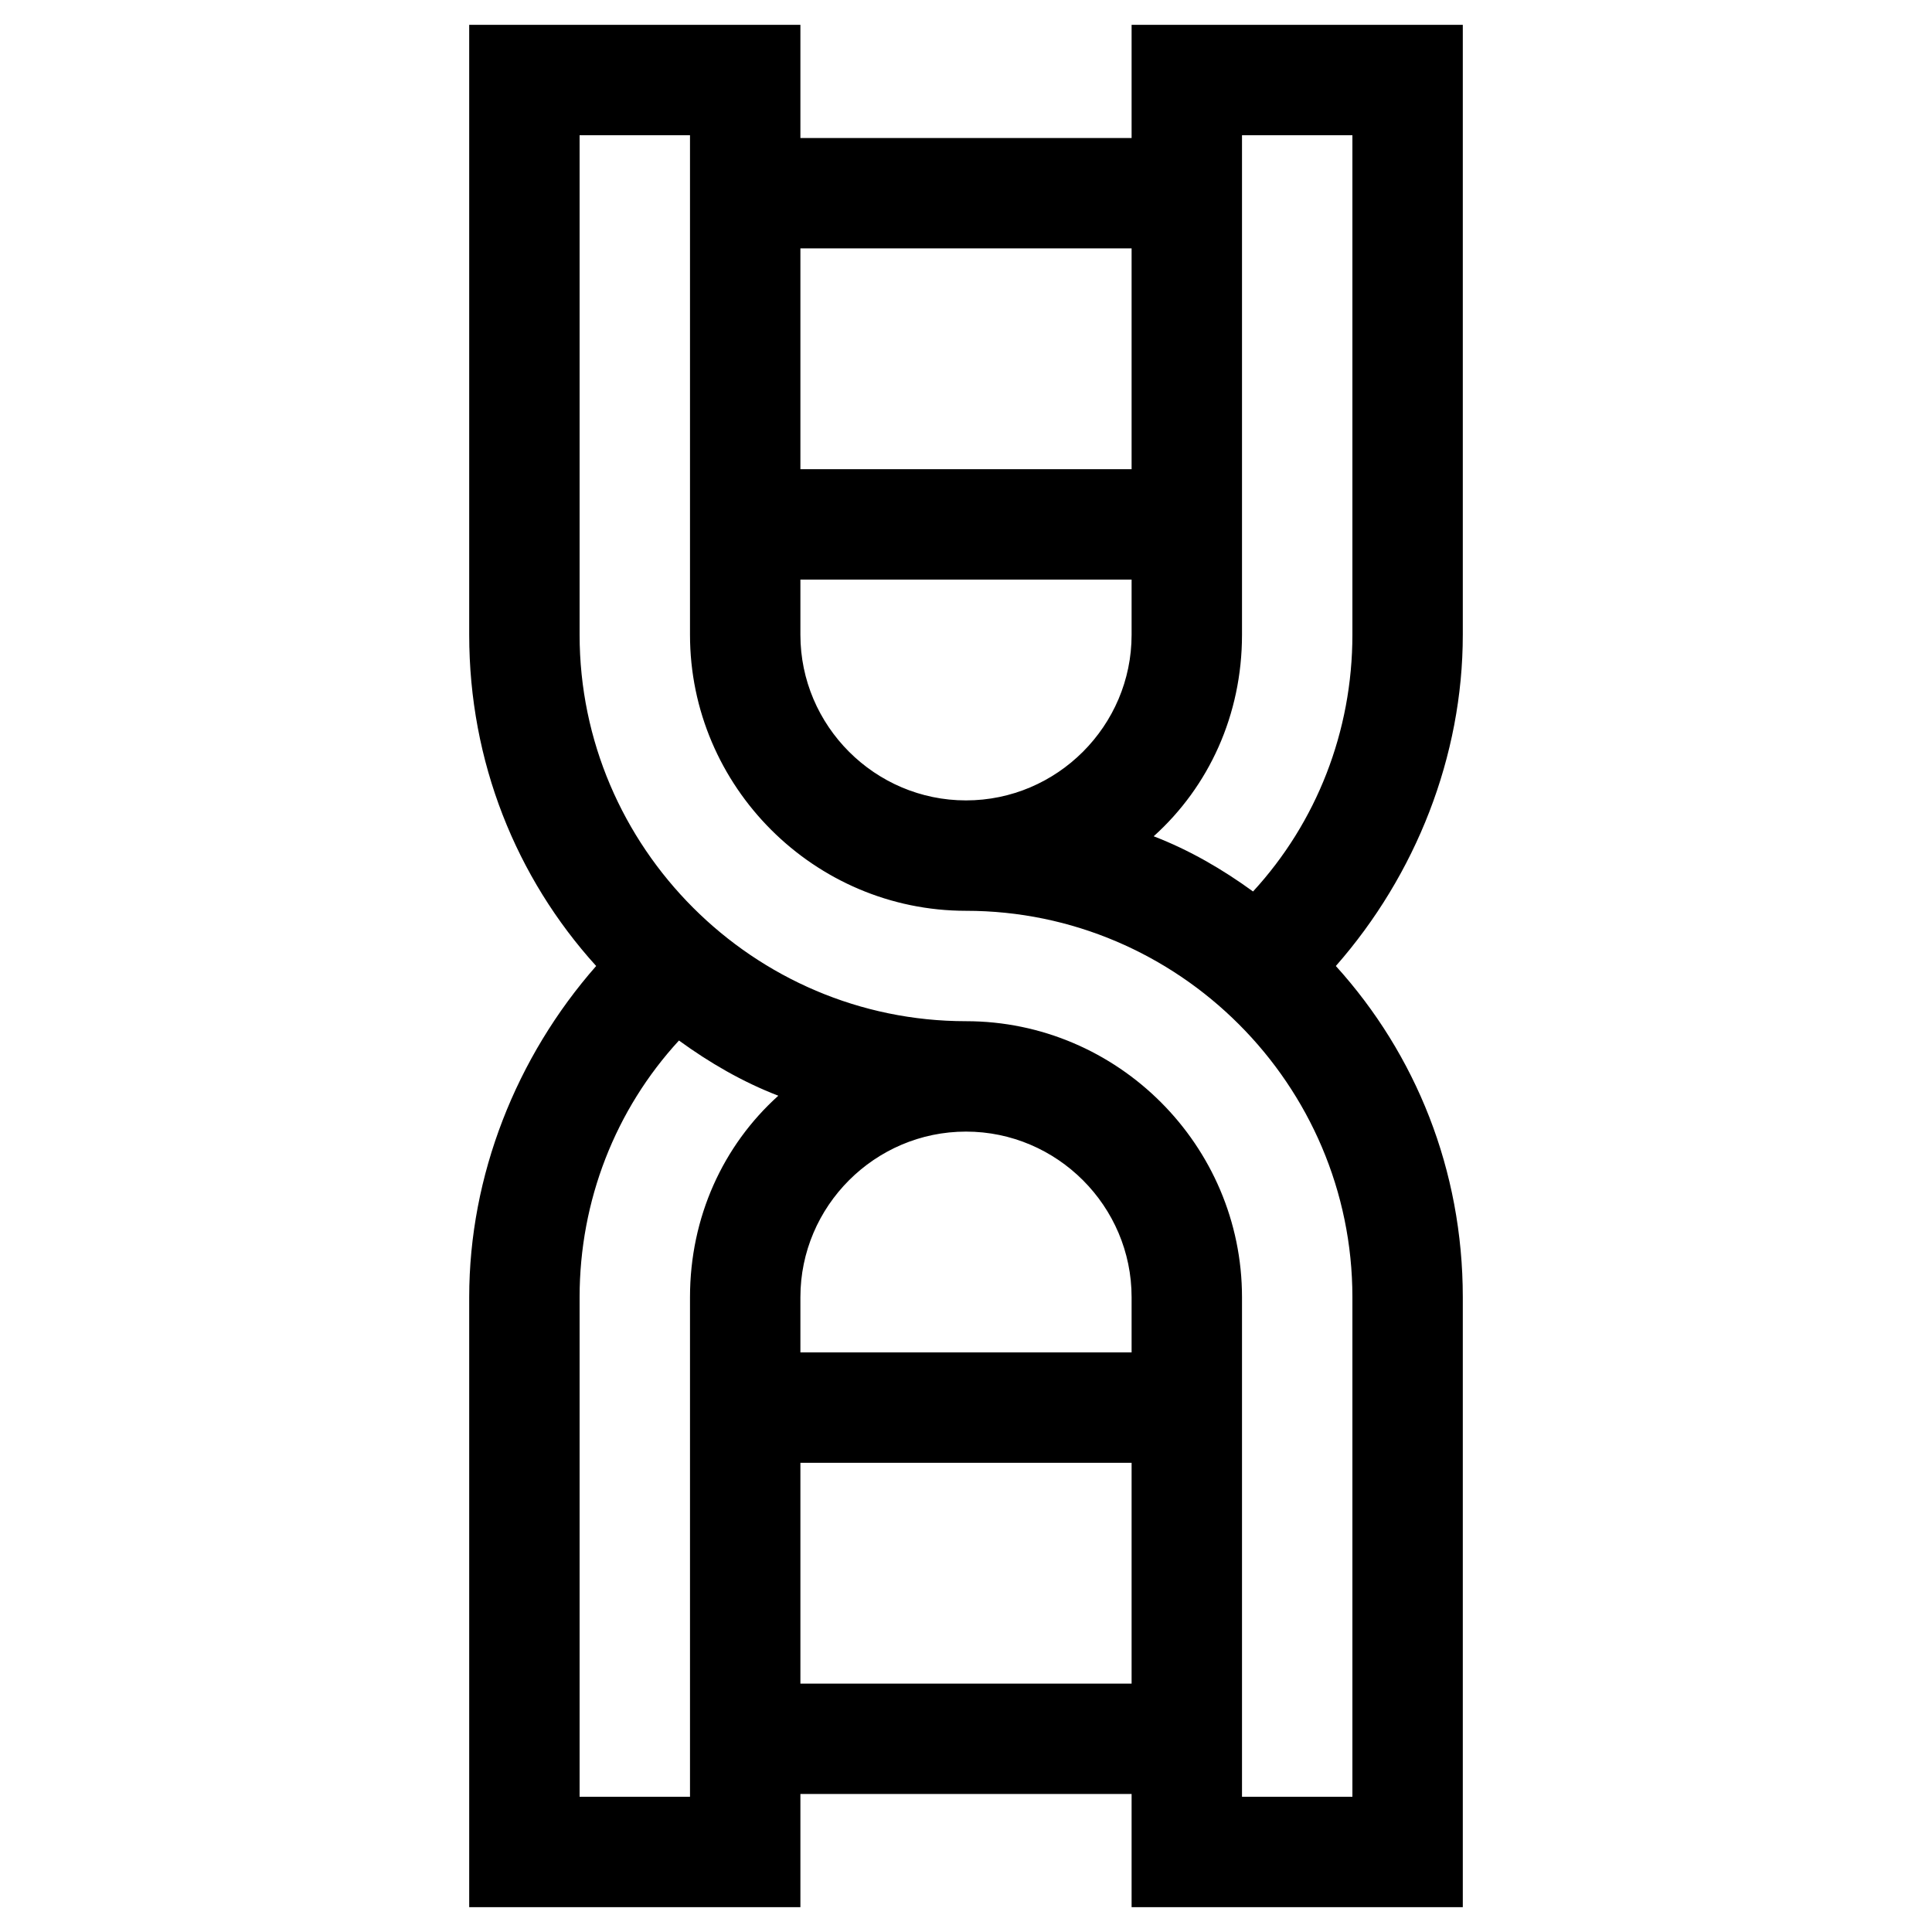 <?xml version="1.0" encoding="UTF-8"?> <svg xmlns="http://www.w3.org/2000/svg" xmlns:xlink="http://www.w3.org/1999/xlink" version="1.1" x="0px" y="0px" viewBox="0 0 70 70" style="enable-background:new 0 0 70 70;" xml:space="preserve"> <style type="text/css"> .st0{display:none;} .st1{display:inline;} </style> <g id="Ebene_1"> </g> <g id="Capa_1"> <g class="st0"> <g class="st1"> <path d="M63.8,2.5L62.5,0L30.1,32.4l-2.9-2.9l-8.7,8.7l2.9,2.9L4.1,58.4L15.7,70L33,52.6l2.9,2.9l8.7-8.7l-2.9-2.9L60,25.6 C66.1,19.5,67.6,10.3,63.8,2.5z M15.7,64.2l-5.8-5.8l2.9-2.9l2.9,2.9l2.9-2.9l-2.9-2.9l2.9-2.9l2.9,2.9l2.9-2.9l-2.9-2.9l2.9-2.9 c1.2,1.2,3.8,3.8,5.8,5.8L15.7,64.2z M35.9,49.7L24.4,38.2l2.9-2.9l11.6,11.6L35.9,49.7z M38.8,41.1L33,35.3L61.2,7.1 c1.6,5.5,0.1,11.5-4,15.6L38.8,41.1z"></path> </g> </g> <g class="st0"> <g class="st1"> <path d="M24.7,13.7h-7.4L9.1,30.1H0v20.5h8.3c0,4.5,3.7,8.2,8.2,8.2s8.2-3.7,8.2-8.2h20.5c0,4.5,3.7,8.2,8.2,8.2s8.2-3.7,8.2-8.2 H70V30.1H52.7l-8.2-16.4h-7.4H24.7z M16.5,54.7c-2.3,0-4.1-1.8-4.1-4.1c0-2.3,1.8-4.1,4.1-4.1s4.1,1.8,4.1,4.1 C20.6,52.9,18.8,54.7,16.5,54.7z M53.5,54.7c-2.3,0-4.1-1.8-4.1-4.1c0-2.3,1.8-4.1,4.1-4.1c2.3,0,4.1,1.8,4.1,4.1 C57.6,52.9,55.7,54.7,53.5,54.7z M65.9,38.3h-4.2v4.1h4.2v4.1h-5.3c-1.4-2.4-4.1-4.1-7.1-4.1c-3,0-5.7,1.7-7.1,4.1H23.6 c-1.4-2.4-4.1-4.1-7.1-4.1s-5.7,1.7-7.1,4.1H4.1v-4.1h4.2v-4.1H4.1v-4.1h7.6l8.2-16.4c6.2,0,15.3,0,22.1,0l8.2,16.4h15.8V38.3z"></path> </g> </g> <g class="st0"> <g class="st1"> <path d="M70,30.1V18.5L35,1.3L0,18.5v11.5h4.1v20.6H0c0,0.8,0,19.5,0,20.5c3.4,0,66.4,0,70,0c0-3,0-17.8,0-20.5h-4.1V30.1 L70,30.1L70,30.1z M4.1,54.8h12.3v4.1H4.1V54.8z M8.2,50.7V30.1h4.1v20.6H8.2z M21.4,67.1H4.1V63c2.5,0,16.6,0,19.4,0L21.4,67.1z M24.7,58.9h-4.2v-8.2h-4.1V30.1h12.4v20.6h-4.1V58.9z M41.2,54.8v4.1H28.9v-4.1H41.2z M33,50.7V30.1h4.1v20.6H33z M26,67.1 l2.1-4.1h13.9l2.1,4.1H26z M41.2,50.7V30.1h12.4v20.6h-4.1v8.2h-4.2v-8.2H41.2z M65.9,67.1H48.6L46.5,63c2.9,0,16.9,0,19.4,0 V67.1z M65.9,58.9H53.6v-4.1h12.3V58.9z M57.7,50.7V30.1h4.1v20.6H57.7z M4.1,26v-4.9L35,5.8l30.9,15.3V26C44,26,25.9,26,4.1,26z "></path> </g> </g> <g> <g> <path d="M53,0.9H41V5H29V0.9H17V23c0,4.6,1.7,8.8,4.6,12c-2.9,3.3-4.6,7.6-4.6,12v22.1h12V65h12v4.1h12V47c0-4.6-1.7-8.8-4.6-12 c2.9-3.3,4.6-7.6,4.6-12V0.9z M29,9h12v8H29V9z M29,21h12v2c0,3.3-2.7,6-6,6s-6-2.7-6-6V21z M25,47v18.1h-4V47 c0-3.5,1.3-6.8,3.6-9.3c1.1,0.8,2.3,1.5,3.6,2C26.2,41.5,25,44.1,25,47z M41,61H29v-8h12V61z M41,49H29v-2c0-3.3,2.7-6,6-6 s6,2.7,6,6V49z M49,47v18.1h-4V47c0-5.5-4.5-10-10-10c-7.7,0-14-6.3-14-14V4.9h4V23c0,5.5,4.5,10,10,10C42.7,33,49,39.3,49,47z M49,23c0,3.5-1.3,6.8-3.6,9.3c-1.1-0.8-2.3-1.5-3.6-2c2-1.8,3.2-4.4,3.2-7.3V4.9h4V23z"></path> </g> </g> <g class="st0"> <g class="st1"> <path d="M61.1,58.8L40.6,1.2H29.5L8.9,58.8H4.2v12.4h61.5V58.8H61.1z M32.3,5.4h5.3l2,5.6l-10.4,3L32.3,5.4z M27.6,18.7L41,14.8 l2,5.7l-18,5.1L27.6,18.7z M23.4,30.4l21-6l3.2,8.9l-28.1,8L23.4,30.4z M17.8,46.1L49,37.2l2,5.7L15.3,53.1L17.8,46.1z M13.7,57.8l38.8-11.1l4.3,12.1H13.3L13.7,57.8z M61.7,67.1H8.3v-4.2h53.3V67.1z"></path> </g> </g> <g class="st0"> <g class="st1"> <path d="M49.4,17.8v-4.1h4.1V1.3H16.5v12.4h4.1v4.1H0l0,53.5h70c0-1.6,0-50.6,0-53.5L49.4,17.8L49.4,17.8z M20.7,5.4h28.7v4.2 H20.7L20.7,5.4L20.7,5.4z M45.3,13.7v4.1H24.8v-4.1H45.3z M45.3,50.6v-4.1h11.2l9.4-9.4v21.8H4.1l0-21.8l9.5,9.4h11.1v4.1 L45.3,50.6L45.3,50.6z M28.9,46.5v-4.1h12.3v4.1H28.9z M65.9,67.1H4.1l0-4.1h61.8L65.9,67.1L65.9,67.1z M65.9,31.3L54.8,42.4 h-9.5v-4.1H24.8v4.1h-9.4L4.1,31.3l0-9.4c1.3,0,59.3,0,61.8,0L65.9,31.3L65.9,31.3z"></path> </g> </g> <g class="st0"> <g class="st1"> <path d="M70,42.4l-1.6-1.5c-0.3-0.2-5.8-5.4-14-6.5c5.6-6.7,6.4-15.3,6.5-15.7l0.2-2.4l-2.4,0.2c-0.3,0-7.2,0.7-13.5,4.8 c-0.7-10.2-8.4-18.2-8.7-18.5L35,1.3l-1.5,1.5c-0.3,0.4-8,8.3-8.7,18.5c-6.2-4.1-13.1-4.8-13.5-4.8l-2.4-0.2l0.2,2.4 c0,0.4,0.9,9,6.5,15.7c-8.1,1.1-13.7,6.2-14,6.5L0,42.4l1.6,1.5c0.3,0.3,7.2,6.5,16.5,6.7c-1.6,3.4-2,6.2-2,6.3l-0.4,2.4l2.9-0.1 c5.6-0.2,10.7-2.7,14.3-7.2v19.1h4.1V52.1c3.5,4.4,8.7,7,14.3,7.2l2.9,0.1l-0.4-2.4c0-0.2-0.5-3-2-6.3c9.5-0.2,16.2-6.4,16.5-6.7 L70,42.4z M51.4,46.5c-2.2,0-3.4-0.3-7.4-0.9l2.6,3.9c1.3,1.9,2.1,3.9,2.6,5.5c-7-1.2-12.1-7.3-12.1-14.6H33 c0,7.3-5.2,13.3-12.1,14.6c0.5-1.5,1.3-3.6,2.6-5.5l2.7-3.9l-4.7,0.8c-6.5,1.1-12.2-1.9-15-3.9c2.4-1.7,6.9-4.1,12.3-4.1 c1.4,0,1.9,0.1,8.9,0.8c-5.3-4-6.2-4.6-7.7-6c-3.8-3.8-5.5-8.9-6.2-12c3.1,0.7,8.1,2.4,11.9,6.2l4.4,4.4 c-0.8-5.6-1.1-6.7-1.1-8.8c0-6.6,3.9-12.6,6.1-15.4c2.2,2.8,6.1,8.7,6.1,15.4c0,2.1-0.3,3.2-1.1,8.8l4.4-4.4 c3.8-3.8,8.9-5.4,11.9-6.2c-0.7,3.1-2.4,8.2-6.2,12c-1.5,1.5-2.3,1.9-7.7,6c7.1-0.6,7.4-0.8,8.9-0.8c5.4,0,9.9,2.4,12.3,4.1 C61.3,44.1,56.8,46.5,51.4,46.5z"></path> </g> </g> <g class="st0"> <g class="st1"> <path d="M65.9,11.6V7.5h-4.1v4.1c-1.9,0-52.6,0-57.7,0v6.2c0,1.1-0.9,2.1-2.1,2.1H0c0,2.2,0,16.9,0,19.3l4.1,4.1V65h18.5 c3.4,0,6.2-2.8,6.2-6.2c0-2.7-1.7-5-4.1-5.8v-4.5h2.1c5,0,9.1-3.5,10-8.2h11.4l8.2-8.2H70V11.6H65.9z M27.4,15.7L21.3,28h-7.7 l6.2-12.3H27.4z M4.1,23.6c2.4-0.8,4.1-3.1,4.1-5.8v-2.1h6.9L9,28H4.1V23.6z M26.7,44.4h-2.1v-4.1h7.8 C31.6,42.7,29.3,44.4,26.7,44.4z M46.5,36.2H20.5v4.1h-4.1v4.1h4.1v8.2h-4.1v4.1c1.9,0,4.2,0,6.2,0c1.1,0,2.1,0.9,2.1,2.1 s-0.9,2.1-2.1,2.1H8.2V41.5l-4.1-4.1v-5.3c1.7,0,44.9,0,46.5,0L46.5,36.2z M65.9,28c-1.6,0-37.2,0-40,0L32,15.7 c3.1,0,32.7,0,33.9,0V28z"></path> </g> </g> <g class="st0"> <g class="st1"> <path d="M61.3,9.6H40.8c-0.6-1.7-2-3.2-3.7-3.8V1.2H33v4.6c-1.7,0.6-3.1,2-3.7,3.8H8.7L0,35.9v0.3c0,5.7,4.6,10.3,10.3,10.3 s10.3-4.6,10.3-10.3v-0.3l-7.4-22.2h16.1c0.6,1.7,2,3.1,3.7,3.7v25h-4.1v16.9l-12.3,2.1v9.9h36.9v-9.9l-12.3-2.1V42.4h-4.1v-25 c1.7-0.6,3.1-2,3.7-3.7h16.1l-7.4,22.2v0.3c0,5.7,4.6,10.3,10.3,10.3S70,41.9,70,36.2v-0.3L61.3,9.6z M10.3,42.4 c-2.7,0-5-1.7-5.8-4.1h11.6C15.2,40.7,12.9,42.4,10.3,42.4z M15.6,34.2H4.9l5.4-16.1L15.6,34.2z M33,11.6c0-1.1,0.9-2,2.1-2 c1.1,0,2.1,0.9,2.1,2s-0.9,2.1-2.1,2.1C33.9,13.7,33,12.8,33,11.6z M33,46.5h4.1v12.4H33V46.5z M38.9,63l10.4,1.7v2.4H20.6v-2.4 L31.1,63H38.9z M59.7,18.1l5.4,16.1H54.4L59.7,18.1z M59.7,42.4c-2.7,0-5-1.7-5.8-4.1h11.6C64.7,40.7,62.4,42.4,59.7,42.4z"></path> </g> </g> <g class="st0"> <g class="st1"> <g> <path d="M59.7,1.2H22.6c-7.3,0-13.3,5.5-14.2,12.5C3.6,14.6,0,18.8,0,23.8c0,3.3,1.6,6.3,4.1,8.2v15.6l4.1-2.1v5.4 C3.5,51.9,0,56,0,61c0,5.7,4.6,10.3,10.3,10.3h33.1c5.7,0,10.3-4.6,10.3-10.3V21.8h6.2c5.7,0,10.3-4.6,10.3-10.3 S65.4,1.2,59.7,1.2z M4.1,23.8c0-3.4,2.8-6.2,6.2-6.2s6.2,2.8,6.2,6.2S13.7,30,10.3,30S4.1,27.2,4.1,23.8z M12.3,33.9V41l-2.1-1 l-2.1,1v-7.1c0.7,0.1,1.3,0.2,2.1,0.2C11,34.1,11.6,34,12.3,33.9z M35.1,67.1H10.3c-3.4,0-6.2-2.8-6.2-6.2s2.8-6.2,6.2-6.2h24.9 c-1.3,1.7-2.1,3.9-2.1,6.2C33.1,63.3,33.9,65.4,35.1,67.1z M49.5,11.5c0,2.1,0,47.4,0,49.5c0,3.4-2.8,6.2-6.2,6.2 s-6.2-2.8-6.2-6.2s2.8-6.2,6.2-6.2v-4.1h-31v-5.2l4.1,2.1V32c2.5-1.9,4.1-4.8,4.1-8.2c0-4.9-3.4-9-8-10 c0.9-4.8,5.1-8.5,10.1-8.5h29C50.3,7.1,49.5,9.2,49.5,11.5z M59.7,17.7h-6.2v-6.2c0-3.4,2.8-6.2,6.2-6.2c3.4,0,6.2,2.8,6.2,6.2 S63.1,17.7,59.7,17.7z"></path> </g> </g> <g class="st1"> <g> <rect x="24.6" y="17.7" width="16.7" height="4.1"></rect> </g> </g> <g class="st1"> <g> <rect x="24.6" y="25.9" width="16.7" height="4.1"></rect> </g> </g> <g class="st1"> <g> <rect x="24.6" y="34.1" width="16.7" height="4.1"></rect> </g> </g> </g> <g class="st0"> <g class="st1"> <g> <path d="M31.1,22.4C31.1,22.4,31.2,22.4,31.1,22.4C31.3,22.4,31.2,22.4,31.1,22.4z"></path> <path d="M61.4,52.7v-4.1c0-11.4-7.2-21.1-17.3-24.8c0.6-1,1-2.2,1-3.4c0-2.8-1.9-5.3-4.4-6c2.8-2.8,4.4-6.7,4.4-10.8v-2H24.8v2 c0,4.1,1.7,8,4.4,10.8c-2.6,0.8-4.4,3.2-4.4,6c0,1.2,0.4,2.4,1,3.4C15.8,27.5,8.6,37.2,8.6,48.6v4.1c-2.5,1.9-4.1,4.8-4.1,8.1 C4.5,66.4,9,71,14.7,71h40.7c5.6,0,10.2-4.5,10.2-10.2C65.5,57.5,63.9,54.5,61.4,52.7z M29.1,5.6h11.8c-0.6,3.3-2.6,6.2-5.6,7.8 h-0.7C31.7,11.8,29.7,8.9,29.1,5.6z M30.7,18.2c1.4-0.2,2.9-0.3,4.3-0.3c1.4,0,2.9,0.1,4.3,0.3c1,0.1,1.8,1.1,1.8,2.2 c0,0.6-0.3,1.2-0.7,1.5c-0.4,0.4-1,0.5-1.5,0.5c-2.5-0.4-5.2-0.4-7.7,0c-0.3,0-0.1,0,0,0c-0.6,0.1-1.1-0.1-1.5-0.5 c-0.4-0.4-0.7-1-0.7-1.5C28.9,19.4,29.7,18.4,30.7,18.2z M55.3,66.9H14.7c-3.4,0-6.1-2.7-6.1-6.1c0-3.4,2.7-6.1,6.1-6.1 c1.6,0,3.2,0.6,4.3,1.8l2.9-2.9c-1.9-1.9-4.5-3-7.2-3c-0.7,0-1.4,0.1-2,0.2v-2.2c0-11.3,8.4-20.7,19.3-22.2c0.1,0,4.1-0.3,6.1,0 C49,27.9,57.4,37.3,57.4,48.6v2.2c-0.7-0.1-1.3-0.2-2-0.2c-2.7,0-5.3,1.1-7.2,3l2.9,2.9c1.2-1.2,2.7-1.8,4.3-1.8 c3.4,0,6.1,2.7,6.1,6.1C61.4,64.2,58.7,66.9,55.3,66.9z"></path> </g> </g> </g> <g class="st0"> <g class="st1"> <path d="M35,34.2c-1.1,0-2-0.9-2-2c0-1.1,0.9-2,2-2c1.1,0,2,0.9,2,2h4.1c0-2.7-1.7-4.9-4.1-5.8V22H33v4.4 c-2.4,0.8-4.1,3.1-4.1,5.8c0,3.4,2.7,6.1,6.1,6.1c1.1,0,2,0.9,2,2s-0.9,2-2,2c-1.1,0-2-0.9-2-2h-4.1c0,2.7,1.7,4.9,4.1,5.8v4.4 H37v-4.4c2.4-0.8,4.1-3.1,4.1-5.8C41.1,36.9,38.4,34.2,35,34.2z"></path> </g> </g> <g class="st0"> <g class="st1"> <g> <path d="M35,1.3C18.4,1.3,5.2,15.6,6.3,32.2l2,28.7v10.3h53.2V60.9l2-28.7C64.8,15.6,51.7,1.3,35,1.3z M57.5,67.1h-45v-4.2h45 V67.1z M59.6,31.9l-1.9,26.8H12.3l-1.9-26.8c-1-14,10-26.5,24.6-26.5C49.5,5.4,60.6,17.9,59.6,31.9z"></path> </g> </g> <g class="st1"> <g> <path d="M24.8,21.9h-4.1c-4.5,0-8.2,3.7-8.2,8.2s3.7,8.2,8.2,8.2h4.1c4.5,0,8.2-3.7,8.2-8.2S29.3,21.9,24.8,21.9z M24.8,34.2 h-4.1c-2.3,0-4.1-1.8-4.1-4.1s1.8-4.1,4.1-4.1h4.1c2.3,0,4.1,1.8,4.1,4.1S27,34.2,24.8,34.2z"></path> </g> </g> <g class="st1"> <g> <path d="M49.3,21.9h-4.1c-4.5,0-8.2,3.7-8.2,8.2s3.7,8.2,8.2,8.2h4.1c4.5,0,8.2-3.7,8.2-8.2S53.8,21.9,49.3,21.9z M49.3,34.2 h-4.1c-2.3,0-4.1-1.8-4.1-4.1S43,26,45.2,26h4.1c2.3,0,4.1,1.8,4.1,4.1S51.6,34.2,49.3,34.2z"></path> </g> </g> <g class="st1"> <g> <path d="M39.1,42.4h-8.2c-3.4,0-6.1,2.8-6.1,6.1c0,3.4,2.8,6.1,6.1,6.1h8.2c3.4,0,6.1-2.8,6.1-6.1 C45.2,45.1,42.5,42.4,39.1,42.4z M39.1,50.6h-8.2c-1.1,0-2-0.9-2-2s0.9-2,2-2h8.2c1.1,0,2,0.9,2,2S40.2,50.6,39.1,50.6z"></path> </g> </g> </g> <g class="st0"> <g class="st1"> <path d="M61.2,1.9l-1.3-2.5L27.5,31.8l-2.9-2.9L16,37.6l2.9,2.9L1.5,57.8l11.6,11.6L30.4,52l2.9,2.9l8.7-8.7l-2.9-2.9L57.4,25 C63.5,18.9,65,9.6,61.2,1.9z M13.1,63.6l-5.8-5.8l2.9-2.9l2.9,2.9l2.9-2.9L13.1,52l2.9-2.9l2.9,2.9l2.9-2.9l-2.9-2.9l2.9-2.9 c1.2,1.2,3.8,3.8,5.8,5.8L13.1,63.6z M33.3,49.1L21.8,37.6l2.9-2.9l11.6,11.6L33.3,49.1z M36.2,40.4l-5.8-5.8L58.6,6.5 c1.6,5.5,0.1,11.5-4,15.6L36.2,40.4z"></path> </g> </g> </g> </svg> 